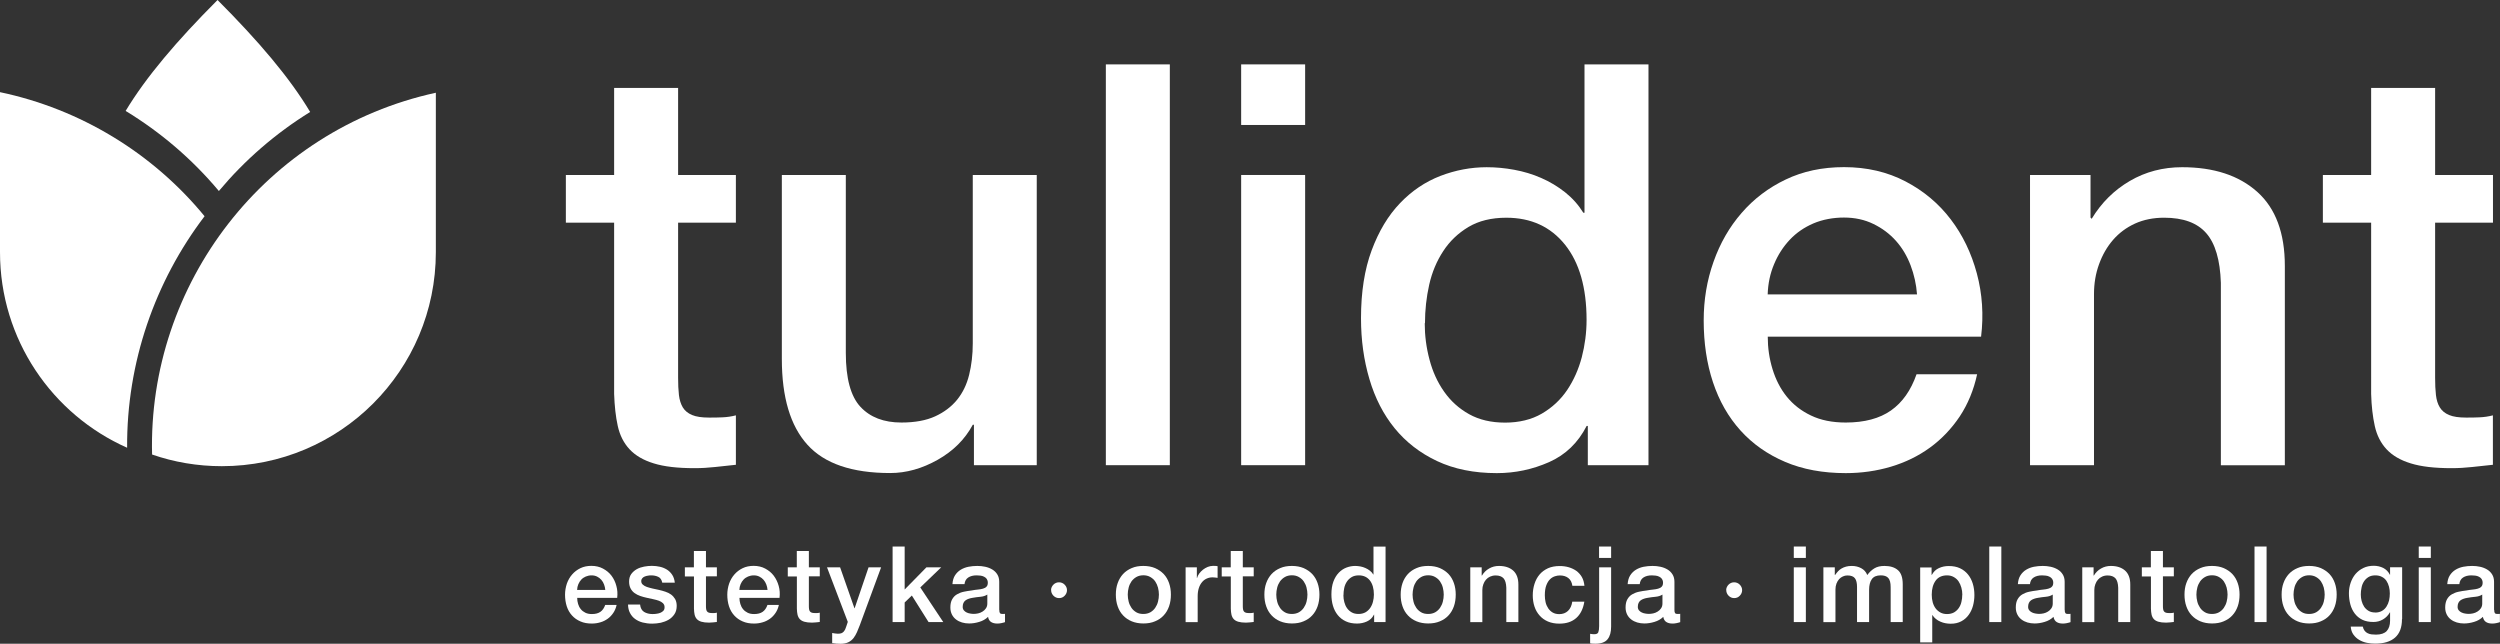 <svg xmlns="http://www.w3.org/2000/svg" id="Warstwa_2" viewBox="0 0 302.46 77.88"><rect x="0" y="0" width="302.46" height="77.88" fill="#333333" stroke="none"/><defs><style>.cls-1{fill:#fff;}</style></defs><g id="Layer_1"><g><path class="cls-1" d="M68.46,21.17h5.84V10.64h7.74v10.53h6.99v5.77h-6.99v18.75c0,.81,.03,1.51,.1,2.11,.07,.59,.23,1.09,.47,1.49,.25,.41,.62,.71,1.12,.92,.5,.21,1.18,.31,2.04,.31,.54,0,1.09,0,1.63-.03,.54-.02,1.09-.1,1.63-.24v5.98c-.86,.09-1.7,.18-2.51,.27-.81,.09-1.65,.14-2.51,.14-2.04,0-3.68-.19-4.92-.58-1.25-.38-2.22-.95-2.92-1.7-.7-.75-1.18-1.69-1.43-2.82-.25-1.13-.39-2.42-.44-3.87V26.94h-5.84v-5.77Z"></path><path class="cls-1" d="M125.44,56.28h-7.61v-4.89h-.14c-.95,1.77-2.37,3.18-4.25,4.24-1.88,1.06-3.79,1.6-5.74,1.6-4.62,0-7.96-1.14-10.02-3.43-2.06-2.28-3.09-5.74-3.09-10.36V21.17h7.74v21.53c0,3.08,.59,5.25,1.77,6.52,1.18,1.27,2.83,1.9,4.96,1.9,1.63,0,2.99-.25,4.08-.75,1.09-.5,1.97-1.17,2.65-2,.68-.84,1.17-1.84,1.46-3.02,.29-1.18,.44-2.45,.44-3.8V21.17h7.74V56.28Z"></path><rect class="cls-1" x="133.79" y="7.79" width="7.74" height="48.49"></rect><path class="cls-1" d="M150.16,21.17h7.74V56.28h-7.74V21.17Zm0-13.38h7.74v7.33h-7.74V7.79Z"></path><path class="cls-1" d="M172.37,39.1c0,1.49,.19,2.97,.58,4.42,.38,1.45,.97,2.74,1.77,3.87,.79,1.13,1.8,2.04,3.02,2.72,1.22,.68,2.67,1.02,4.35,1.02s3.2-.36,4.45-1.09c1.25-.73,2.26-1.67,3.06-2.85,.79-1.18,1.38-2.5,1.77-3.97,.38-1.47,.58-2.98,.58-4.52,0-3.89-.87-6.93-2.61-9.1-1.74-2.17-4.11-3.26-7.1-3.26-1.81,0-3.34,.38-4.58,1.12-1.25,.75-2.27,1.72-3.05,2.92-.79,1.2-1.36,2.56-1.7,4.07-.34,1.52-.51,3.07-.51,4.65m27.03,17.18h-7.33v-4.75h-.14c-1.04,2.04-2.56,3.5-4.55,4.38-1.99,.88-4.1,1.33-6.32,1.33-2.76,0-5.17-.49-7.23-1.46-2.06-.97-3.77-2.3-5.13-3.97-1.36-1.67-2.38-3.66-3.05-5.94-.68-2.29-1.02-4.74-1.02-7.37,0-3.17,.43-5.91,1.29-8.22,.86-2.31,2-4.21,3.43-5.7,1.43-1.5,3.06-2.59,4.89-3.3,1.83-.7,3.7-1.05,5.6-1.05,1.09,0,2.2,.1,3.33,.31,1.13,.21,2.22,.53,3.26,.99,1.04,.45,2,1.03,2.89,1.73,.88,.7,1.62,1.53,2.21,2.48h.14V7.79h7.74V56.28Z"></path><path class="cls-1" d="M231.93,35.63c-.09-1.22-.35-2.4-.78-3.53-.43-1.13-1.02-2.12-1.77-2.96-.75-.84-1.65-1.52-2.72-2.04-1.06-.52-2.25-.78-3.57-.78s-2.59,.24-3.7,.71c-1.11,.48-2.06,1.13-2.85,1.97-.79,.84-1.43,1.82-1.9,2.95-.48,1.13-.74,2.36-.78,3.67h18.06Zm-18.06,5.1c0,1.36,.19,2.67,.58,3.94,.39,1.27,.96,2.38,1.73,3.33,.77,.95,1.74,1.71,2.92,2.27,1.18,.57,2.58,.85,4.21,.85,2.26,0,4.09-.49,5.47-1.46,1.38-.97,2.41-2.43,3.09-4.38h7.33c-.41,1.9-1.11,3.6-2.1,5.1-1,1.49-2.2,2.75-3.6,3.77-1.4,1.02-2.98,1.79-4.72,2.31-1.74,.52-3.57,.78-5.47,.78-2.76,0-5.21-.45-7.34-1.36-2.13-.91-3.93-2.17-5.4-3.8-1.47-1.63-2.58-3.58-3.33-5.84-.75-2.26-1.12-4.75-1.12-7.47,0-2.49,.39-4.85,1.19-7.1,.79-2.24,1.92-4.21,3.4-5.91,1.47-1.7,3.25-3.05,5.33-4.04,2.08-1,4.43-1.5,7.06-1.5,2.76,0,5.24,.58,7.44,1.73,2.2,1.15,4.02,2.68,5.47,4.59,1.45,1.9,2.5,4.09,3.16,6.55,.66,2.47,.83,5.02,.51,7.64h-25.81Z"></path><path class="cls-1" d="M245.58,21.17h7.34v5.16l.14,.14c1.18-1.95,2.72-3.47,4.62-4.58,1.9-1.11,4.01-1.66,6.32-1.66,3.85,0,6.88,1,9.1,2.99,2.22,1.99,3.33,4.98,3.33,8.96v24.11h-7.74v-22.07c-.09-2.76-.68-4.77-1.77-6.01-1.09-1.25-2.79-1.87-5.09-1.87-1.32,0-2.49,.24-3.53,.71-1.04,.48-1.92,1.13-2.65,1.97-.73,.84-1.29,1.82-1.7,2.95-.41,1.13-.61,2.33-.61,3.6v20.71h-7.74V21.17Z"></path><path class="cls-1" d="M281.03,21.17h5.84V10.64h7.74v10.53h7v5.77h-7v18.75c0,.81,.03,1.51,.1,2.11,.07,.59,.22,1.09,.47,1.49,.25,.41,.62,.71,1.12,.92,.5,.21,1.18,.31,2.04,.31,.54,0,1.09,0,1.63-.03,.54-.02,1.09-.1,1.63-.24v5.98c-.86,.09-1.7,.18-2.51,.27-.81,.09-1.65,.14-2.51,.14-2.04,0-3.68-.19-4.92-.58-1.25-.38-2.22-.95-2.92-1.7-.7-.75-1.18-1.69-1.43-2.82-.25-1.13-.4-2.42-.44-3.87V26.94h-5.84v-5.77Z"></path><path class="cls-1" d="M18.4,54.99c-.53-20.61,13.67-39.26,34.33-43.77h0V30.51c0,14.3-11.59,25.89-25.89,25.89-2.96,0-5.79-.49-8.44-1.41"></path><path class="cls-1" d="M0,11.15c9.7,2.04,18.46,7.35,24.75,15.01-6,7.89-9.44,17.7-9.37,28.01,0,0,0,0,0,0C6.32,50.15,0,41.07,0,30.51V11.15Z"></path><path class="cls-1" d="M37.53,13.54c-4.2,2.6-7.93,5.84-11.05,9.57-3.22-3.85-7.04-7.11-11.28-9.69,2.47-4.1,6.18-8.47,11.12-13.42,4.99,5,8.73,9.41,11.2,13.54Z"></path><g><path class="cls-1" d="M73.23,71.37c-.02-.23-.07-.45-.15-.66-.08-.21-.19-.4-.33-.56-.14-.16-.31-.29-.51-.39-.2-.1-.42-.15-.67-.15s-.49,.05-.7,.14c-.21,.09-.39,.21-.54,.37-.15,.16-.27,.34-.36,.56-.09,.21-.14,.44-.15,.69h3.4Zm-3.4,.96c0,.26,.04,.5,.11,.74,.07,.24,.18,.45,.33,.63,.14,.18,.33,.32,.55,.43,.22,.11,.48,.16,.79,.16,.43,0,.77-.09,1.03-.27,.26-.18,.45-.46,.58-.83h1.38c-.08,.36-.21,.68-.4,.96-.19,.28-.41,.52-.68,.71-.27,.19-.56,.34-.89,.43-.33,.1-.67,.15-1.03,.15-.52,0-.98-.08-1.38-.26-.4-.17-.74-.41-1.02-.72-.28-.31-.49-.67-.63-1.1-.14-.43-.21-.9-.21-1.41,0-.47,.08-.91,.22-1.34,.15-.42,.36-.79,.64-1.11,.28-.32,.61-.57,1-.76,.39-.19,.84-.28,1.33-.28,.52,0,.99,.11,1.4,.33,.41,.22,.76,.5,1.03,.86,.27,.36,.47,.77,.59,1.24,.13,.46,.16,.94,.1,1.44h-4.86Z"></path><path class="cls-1" d="M77.44,73.13c.04,.43,.21,.73,.48,.9,.28,.17,.62,.26,1.01,.26,.14,0,.29,0,.47-.03,.18-.02,.34-.06,.49-.12,.15-.06,.28-.15,.38-.26,.1-.12,.14-.27,.13-.45,0-.19-.08-.34-.2-.46-.13-.12-.29-.22-.49-.29-.2-.07-.43-.14-.69-.19-.26-.05-.52-.11-.78-.17-.27-.06-.54-.13-.79-.22-.25-.09-.48-.2-.68-.35-.2-.14-.36-.33-.48-.56-.12-.23-.18-.51-.18-.84,0-.36,.09-.66,.26-.9,.18-.24,.4-.44,.67-.59,.27-.15,.57-.25,.89-.31,.33-.06,.64-.09,.94-.09,.34,0,.67,.04,.98,.11,.31,.07,.59,.19,.85,.35,.25,.16,.46,.37,.63,.63,.17,.26,.27,.58,.31,.94h-1.52c-.07-.35-.23-.59-.48-.7-.25-.12-.54-.18-.86-.18-.1,0-.22,0-.36,.03-.14,.02-.27,.05-.4,.1-.12,.05-.23,.11-.31,.21-.08,.09-.13,.21-.13,.35,0,.18,.06,.32,.19,.43,.12,.11,.29,.21,.49,.28,.2,.07,.43,.13,.68,.19,.26,.05,.52,.11,.79,.17,.26,.06,.52,.13,.78,.22,.26,.08,.48,.2,.68,.34,.2,.15,.36,.33,.49,.55,.12,.22,.19,.49,.19,.82,0,.39-.09,.73-.27,1-.18,.27-.41,.5-.7,.67-.29,.17-.61,.29-.95,.37-.35,.07-.7,.11-1.04,.11-.42,0-.8-.05-1.16-.14-.35-.09-.66-.24-.92-.43-.26-.19-.46-.43-.61-.72-.15-.28-.23-.62-.24-1.02h1.46Z"></path><path class="cls-1" d="M82.85,68.64h1.1v-1.98h1.46v1.98h1.32v1.09h-1.32v3.53c0,.15,0,.29,.02,.4,.01,.11,.04,.21,.09,.28,.05,.08,.12,.14,.21,.17,.09,.04,.22,.06,.38,.06,.1,0,.2,0,.31,0,.1,0,.2-.02,.31-.05v1.13c-.16,.02-.32,.03-.47,.05-.15,.02-.31,.03-.47,.03-.38,0-.69-.04-.93-.11-.24-.07-.42-.18-.55-.32-.13-.14-.22-.32-.27-.53-.05-.21-.07-.45-.08-.73v-3.9h-1.1v-1.09Z"></path><path class="cls-1" d="M92.86,71.37c-.02-.23-.07-.45-.15-.66-.08-.21-.19-.4-.33-.56-.14-.16-.31-.29-.51-.39-.2-.1-.42-.15-.67-.15s-.49,.05-.7,.14c-.21,.09-.39,.21-.54,.37-.15,.16-.27,.34-.36,.56-.09,.21-.14,.44-.15,.69h3.4Zm-3.4,.96c0,.26,.04,.5,.11,.74,.07,.24,.18,.45,.33,.63,.14,.18,.33,.32,.55,.43,.22,.11,.48,.16,.79,.16,.43,0,.77-.09,1.03-.27,.26-.18,.45-.46,.58-.83h1.38c-.08,.36-.21,.68-.4,.96-.19,.28-.41,.52-.68,.71-.27,.19-.56,.34-.89,.43-.33,.1-.67,.15-1.03,.15-.52,0-.98-.08-1.38-.26-.4-.17-.74-.41-1.02-.72-.28-.31-.49-.67-.63-1.1-.14-.43-.21-.9-.21-1.41,0-.47,.08-.91,.22-1.34,.15-.42,.36-.79,.64-1.11,.28-.32,.61-.57,1-.76,.39-.19,.84-.28,1.33-.28,.52,0,.99,.11,1.4,.33,.41,.22,.76,.5,1.03,.86,.27,.36,.47,.77,.6,1.24,.13,.46,.16,.94,.1,1.44h-4.86Z"></path><path class="cls-1" d="M95.3,68.64h1.1v-1.98h1.46v1.98h1.32v1.09h-1.32v3.53c0,.15,0,.29,.02,.4,.01,.11,.04,.21,.09,.28,.05,.08,.12,.14,.21,.17,.09,.04,.22,.06,.38,.06,.1,0,.21,0,.31,0,.1,0,.2-.02,.31-.05v1.13c-.16,.02-.32,.03-.47,.05-.15,.02-.31,.03-.47,.03-.38,0-.69-.04-.93-.11-.24-.07-.42-.18-.55-.32-.13-.14-.22-.32-.27-.53-.05-.21-.07-.45-.08-.73v-3.9h-1.1v-1.09Z"></path><path class="cls-1" d="M100.04,68.64h1.6l1.73,4.94h.03l1.68-4.94h1.52l-2.57,6.98c-.12,.3-.24,.58-.35,.86-.12,.27-.26,.51-.42,.72-.17,.21-.37,.38-.62,.5-.25,.12-.56,.19-.95,.19-.34,0-.68-.03-1.01-.08v-1.23c.12,.02,.24,.04,.35,.06,.11,.02,.22,.03,.34,.03,.17,0,.31-.02,.42-.06,.11-.04,.21-.11,.28-.19,.07-.08,.13-.18,.19-.29,.05-.11,.1-.24,.14-.38l.17-.51-2.51-6.59Z"></path><polygon class="cls-1" points="107.99 66.12 109.45 66.12 109.45 71.32 112.08 68.64 113.87 68.64 111.34 71.07 114.12 75.26 112.34 75.26 110.32 72.05 109.45 72.89 109.45 75.26 107.99 75.26 107.99 66.12"></polygon><path class="cls-1" d="M119.44,71.94c-.22,.14-.49,.23-.82,.26-.32,.03-.65,.07-.97,.13-.15,.02-.3,.06-.45,.11-.15,.05-.27,.11-.38,.19-.11,.08-.2,.19-.26,.32-.06,.13-.09,.29-.09,.48,0,.16,.05,.3,.14,.41,.09,.11,.21,.2,.34,.26,.13,.06,.28,.11,.43,.13,.16,.03,.3,.04,.43,.04,.16,0,.34-.02,.53-.06,.19-.04,.37-.12,.53-.22,.17-.1,.3-.23,.41-.39,.11-.16,.17-.35,.17-.58v-1.09Zm1.46,1.84c0,.18,.02,.31,.07,.38,.05,.08,.14,.12,.27,.12h.15c.06,0,.13,0,.2-.02v1.01c-.05,.02-.12,.04-.2,.06-.08,.02-.16,.04-.25,.06-.08,.02-.17,.03-.26,.04-.08,0-.16,.01-.22,.01-.3,0-.55-.06-.74-.18-.2-.12-.33-.33-.38-.63-.29,.28-.65,.49-1.07,.61-.42,.13-.83,.19-1.22,.19-.3,0-.58-.04-.86-.12-.27-.08-.51-.2-.72-.36-.21-.16-.38-.36-.5-.6-.12-.24-.19-.52-.19-.85,0-.41,.07-.74,.22-1,.15-.26,.34-.46,.59-.6,.24-.14,.52-.25,.82-.31,.3-.07,.61-.11,.92-.15,.27-.05,.52-.09,.76-.11,.24-.02,.45-.06,.63-.11,.18-.05,.33-.13,.43-.24,.11-.11,.16-.27,.16-.48,0-.19-.05-.34-.13-.46-.09-.12-.2-.21-.33-.27-.13-.07-.28-.11-.44-.13-.16-.02-.32-.03-.46-.03-.41,0-.75,.09-1.01,.26-.26,.17-.41,.44-.45,.8h-1.46c.03-.43,.13-.78,.31-1.06,.18-.28,.41-.51,.69-.68,.28-.17,.59-.29,.94-.36,.35-.07,.71-.1,1.07-.1,.33,0,.65,.03,.96,.1,.32,.07,.6,.18,.85,.33,.25,.15,.46,.35,.61,.6,.15,.24,.23,.54,.23,.89v3.4Z"></path><path class="cls-1" d="M127.16,71.39c0-.13,.03-.25,.08-.36,.05-.11,.12-.21,.21-.3,.09-.09,.19-.16,.31-.21,.12-.05,.24-.07,.36-.07s.25,.02,.37,.07c.12,.05,.22,.12,.31,.21,.09,.09,.16,.19,.21,.3,.05,.11,.08,.23,.08,.36,0,.26-.09,.48-.28,.68-.19,.2-.41,.29-.68,.29s-.49-.1-.68-.29c-.19-.2-.28-.42-.28-.68"></path><path class="cls-1" d="M138.33,74.28c.32,0,.6-.07,.84-.2,.24-.14,.44-.32,.59-.54,.15-.22,.27-.47,.34-.75,.07-.28,.11-.56,.11-.85s-.04-.56-.11-.85c-.08-.28-.19-.53-.34-.75-.15-.22-.35-.39-.59-.53-.24-.14-.52-.21-.84-.21s-.61,.07-.85,.21c-.24,.14-.43,.31-.59,.53-.15,.22-.27,.47-.34,.75-.07,.28-.11,.56-.11,.85s.04,.57,.11,.85c.07,.28,.19,.53,.34,.75,.15,.22,.35,.4,.59,.54,.24,.14,.52,.2,.85,.2m0,1.15c-.53,0-1-.09-1.41-.26-.41-.17-.76-.41-1.05-.72-.29-.31-.5-.67-.65-1.1-.15-.43-.22-.89-.22-1.41s.07-.97,.22-1.39c.15-.43,.37-.79,.65-1.1,.29-.31,.64-.55,1.05-.72,.41-.18,.88-.26,1.41-.26s1,.09,1.41,.26c.41,.18,.76,.42,1.05,.72,.29,.31,.5,.67,.65,1.1,.15,.43,.22,.89,.22,1.39s-.07,.98-.22,1.41c-.15,.43-.37,.8-.65,1.1-.28,.31-.63,.55-1.05,.72-.41,.18-.89,.26-1.41,.26"></path><path class="cls-1" d="M143.43,68.64h1.37v1.28h.03c.04-.18,.13-.35,.25-.52,.13-.17,.27-.33,.45-.47,.18-.14,.37-.25,.58-.34,.21-.08,.43-.13,.65-.13,.17,0,.29,0,.35,.01,.07,0,.13,.02,.2,.03v1.41c-.1-.02-.21-.03-.31-.04-.11-.01-.21-.02-.31-.02-.25,0-.48,.05-.7,.15-.22,.1-.41,.24-.57,.44-.16,.19-.29,.43-.38,.71-.09,.28-.14,.61-.14,.97v3.15h-1.46v-6.62Z"></path><path class="cls-1" d="M147.8,68.64h1.1v-1.98h1.46v1.98h1.32v1.09h-1.32v3.53c0,.15,0,.29,.02,.4,.01,.11,.04,.21,.09,.28,.05,.08,.12,.14,.21,.17,.09,.04,.22,.06,.38,.06,.1,0,.2,0,.31,0,.1,0,.2-.02,.31-.05v1.13c-.16,.02-.32,.03-.47,.05-.15,.02-.31,.03-.47,.03-.38,0-.69-.04-.93-.11-.24-.07-.42-.18-.55-.32-.13-.14-.22-.32-.27-.53-.05-.21-.07-.45-.08-.73v-3.9h-1.1v-1.09Z"></path><path class="cls-1" d="M156.3,74.28c.32,0,.6-.07,.84-.2,.24-.14,.44-.32,.59-.54,.15-.22,.27-.47,.34-.75,.07-.28,.11-.56,.11-.85s-.04-.56-.11-.85c-.07-.28-.19-.53-.34-.75-.15-.22-.35-.39-.59-.53-.24-.14-.52-.21-.84-.21s-.61,.07-.85,.21c-.24,.14-.43,.31-.59,.53-.15,.22-.27,.47-.34,.75-.07,.28-.11,.56-.11,.85s.04,.57,.11,.85c.07,.28,.19,.53,.34,.75,.15,.22,.35,.4,.59,.54,.24,.14,.52,.2,.85,.2m0,1.15c-.53,0-1-.09-1.41-.26-.41-.17-.76-.41-1.05-.72-.29-.31-.5-.67-.65-1.1-.15-.43-.22-.89-.22-1.41s.07-.97,.22-1.39c.15-.43,.37-.79,.65-1.1,.29-.31,.64-.55,1.05-.72,.41-.18,.88-.26,1.41-.26s1,.09,1.41,.26c.41,.18,.76,.42,1.05,.72,.29,.31,.5,.67,.65,1.1,.15,.43,.22,.89,.22,1.39s-.07,.98-.22,1.41c-.15,.43-.37,.8-.65,1.1-.28,.31-.63,.55-1.05,.72-.41,.18-.89,.26-1.41,.26"></path><path class="cls-1" d="M162.53,72.02c0,.28,.04,.56,.11,.83,.07,.27,.18,.52,.33,.73,.15,.21,.34,.38,.57,.51,.23,.13,.5,.19,.82,.19s.6-.07,.84-.2c.24-.14,.43-.32,.58-.54,.15-.22,.26-.47,.33-.75,.07-.28,.11-.56,.11-.85,0-.73-.17-1.31-.49-1.72-.33-.41-.77-.61-1.34-.61-.34,0-.63,.07-.86,.21-.23,.14-.43,.32-.58,.55-.15,.23-.26,.48-.32,.77-.06,.29-.09,.58-.09,.88m5.09,3.24h-1.38v-.9h-.02c-.2,.39-.48,.66-.86,.83-.38,.17-.77,.25-1.19,.25-.52,0-.98-.09-1.36-.27-.39-.18-.71-.43-.97-.75-.26-.32-.45-.69-.58-1.12-.13-.43-.19-.89-.19-1.39,0-.6,.08-1.11,.24-1.55,.16-.43,.38-.79,.65-1.07,.27-.28,.58-.49,.92-.62,.34-.13,.7-.2,1.06-.2,.2,0,.41,.02,.63,.06,.21,.04,.42,.1,.61,.19,.2,.08,.38,.2,.54,.32,.17,.13,.31,.29,.42,.47h.02v-3.38h1.46v9.14Z"></path><path class="cls-1" d="M172.79,74.28c.32,0,.6-.07,.84-.2,.24-.14,.44-.32,.59-.54,.15-.22,.27-.47,.34-.75,.07-.28,.11-.56,.11-.85s-.04-.56-.11-.85c-.07-.28-.19-.53-.34-.75-.15-.22-.35-.39-.59-.53-.24-.14-.52-.21-.84-.21s-.61,.07-.85,.21c-.24,.14-.43,.31-.59,.53-.15,.22-.27,.47-.34,.75-.07,.28-.11,.56-.11,.85s.04,.57,.11,.85c.07,.28,.19,.53,.34,.75,.15,.22,.35,.4,.59,.54,.24,.14,.52,.2,.85,.2m0,1.15c-.53,0-1-.09-1.41-.26-.41-.17-.76-.41-1.05-.72-.29-.31-.5-.67-.65-1.1-.15-.43-.22-.89-.22-1.41s.08-.97,.22-1.39c.15-.43,.37-.79,.65-1.1,.29-.31,.64-.55,1.05-.72,.41-.18,.88-.26,1.41-.26s1,.09,1.41,.26c.41,.18,.76,.42,1.05,.72,.29,.31,.5,.67,.65,1.1,.15,.43,.22,.89,.22,1.39s-.07,.98-.22,1.41c-.15,.43-.37,.8-.65,1.1-.28,.31-.63,.55-1.05,.72-.41,.18-.89,.26-1.41,.26"></path><path class="cls-1" d="M177.88,68.64h1.38v.97l.03,.03c.22-.37,.51-.66,.87-.86,.36-.21,.76-.31,1.19-.31,.73,0,1.3,.19,1.72,.56,.42,.38,.63,.94,.63,1.69v4.54h-1.46v-4.16c-.02-.52-.13-.9-.33-1.13-.21-.23-.53-.35-.96-.35-.25,0-.47,.05-.67,.14-.2,.09-.36,.21-.5,.37-.14,.16-.24,.34-.32,.56-.08,.21-.12,.44-.12,.68v3.9h-1.46v-6.62Z"></path><path class="cls-1" d="M190.23,70.86c-.06-.41-.22-.72-.49-.93-.27-.21-.61-.31-1.02-.31-.19,0-.39,.03-.6,.1-.21,.07-.41,.18-.59,.36-.18,.17-.33,.42-.45,.73-.12,.31-.18,.72-.18,1.22,0,.27,.03,.55,.09,.82,.06,.27,.17,.52,.31,.73,.14,.21,.32,.39,.54,.52,.22,.13,.49,.2,.8,.2,.43,0,.78-.13,1.06-.39,.28-.27,.45-.64,.52-1.12h1.46c-.14,.86-.46,1.52-.98,1.98-.52,.46-1.2,.68-2.05,.68-.52,0-.98-.09-1.38-.26-.39-.17-.73-.41-1-.72-.27-.3-.48-.66-.62-1.08-.14-.42-.21-.87-.21-1.36s.07-.96,.21-1.39c.14-.44,.34-.81,.61-1.13,.27-.32,.61-.57,1.02-.76,.4-.18,.88-.27,1.43-.27,.38,0,.75,.05,1.09,.15,.34,.1,.65,.25,.92,.44,.27,.2,.49,.45,.66,.74,.17,.3,.27,.65,.31,1.06h-1.46Z"></path><path class="cls-1" d="M193.46,66.12h1.46v1.38h-1.46v-1.38Zm0,2.52h1.46v7.18c0,.66-.14,1.16-.43,1.52-.29,.36-.78,.54-1.46,.54-.14,0-.27,0-.36-.01-.1,0-.2-.02-.29-.04v-1.15c.09,.02,.18,.03,.27,.04,.08,0,.16,.01,.23,.01,.27,0,.43-.08,.49-.24,.06-.16,.1-.4,.1-.73v-7.12Z"></path><path class="cls-1" d="M201.12,71.94c-.22,.14-.49,.23-.82,.26-.32,.03-.65,.07-.97,.13-.15,.02-.3,.06-.45,.11-.15,.05-.27,.11-.38,.19-.11,.08-.2,.19-.26,.32-.06,.13-.09,.29-.09,.48,0,.16,.05,.3,.14,.41,.09,.11,.21,.2,.34,.26,.13,.06,.28,.11,.43,.13,.16,.03,.3,.04,.43,.04,.16,0,.34-.02,.53-.06,.19-.04,.37-.12,.53-.22,.17-.1,.3-.23,.41-.39,.11-.16,.17-.35,.17-.58v-1.09Zm1.46,1.84c0,.18,.02,.31,.07,.38,.05,.08,.14,.12,.27,.12h.15c.06,0,.13,0,.21-.02v1.01c-.05,.02-.12,.04-.2,.06-.08,.02-.16,.04-.25,.06-.08,.02-.17,.03-.26,.04-.08,0-.16,.01-.22,.01-.3,0-.55-.06-.74-.18-.2-.12-.33-.33-.38-.63-.29,.28-.65,.49-1.07,.61-.42,.13-.83,.19-1.22,.19-.3,0-.58-.04-.86-.12-.27-.08-.51-.2-.72-.36-.21-.16-.38-.36-.5-.6-.12-.24-.19-.52-.19-.85,0-.41,.07-.74,.22-1,.15-.26,.34-.46,.59-.6,.24-.14,.52-.25,.82-.31,.3-.07,.61-.11,.92-.15,.27-.05,.52-.09,.76-.11,.24-.02,.45-.06,.63-.11,.18-.05,.33-.13,.43-.24,.11-.11,.16-.27,.16-.48,0-.19-.05-.34-.13-.46-.09-.12-.2-.21-.33-.27-.13-.07-.28-.11-.44-.13-.16-.02-.32-.03-.46-.03-.41,0-.75,.09-1.01,.26-.26,.17-.41,.44-.45,.8h-1.46c.03-.43,.13-.78,.31-1.06,.18-.28,.41-.51,.69-.68,.28-.17,.59-.29,.94-.36,.35-.07,.71-.1,1.07-.1,.33,0,.65,.03,.96,.1,.32,.07,.6,.18,.85,.33,.25,.15,.46,.35,.61,.6,.15,.24,.23,.54,.23,.89v3.4Z"></path><path class="cls-1" d="M208.84,71.39c0-.13,.03-.25,.08-.36,.05-.11,.12-.21,.21-.3,.09-.09,.19-.16,.31-.21,.12-.05,.24-.07,.36-.07s.25,.02,.37,.07c.12,.05,.22,.12,.31,.21,.09,.09,.16,.19,.21,.3,.05,.11,.08,.23,.08,.36,0,.26-.09,.48-.28,.68-.19,.2-.41,.29-.68,.29s-.49-.1-.68-.29c-.19-.2-.28-.42-.28-.68"></path><path class="cls-1" d="M217.02,68.64h1.46v6.62h-1.46v-6.62Zm0-2.52h1.46v1.38h-1.46v-1.38Z"></path><path class="cls-1" d="M220.6,68.64h1.38v.92h.04c.11-.16,.23-.31,.36-.45,.13-.14,.27-.25,.43-.34,.16-.09,.34-.17,.54-.22,.21-.06,.44-.08,.7-.08,.4,0,.78,.09,1.12,.27,.34,.18,.59,.45,.74,.83,.25-.34,.53-.61,.86-.81,.33-.2,.73-.29,1.22-.29,.7,0,1.24,.17,1.63,.51,.39,.34,.58,.91,.58,1.71v4.57h-1.46v-3.86c0-.27,0-.51-.02-.73-.02-.22-.07-.4-.15-.56-.08-.16-.2-.28-.37-.37-.16-.08-.38-.13-.67-.13-.49,0-.85,.15-1.07,.46-.22,.31-.33,.74-.33,1.31v3.88h-1.46v-4.25c0-.46-.08-.81-.25-1.04-.17-.23-.47-.35-.92-.35-.19,0-.37,.04-.54,.12-.18,.08-.33,.19-.46,.33-.13,.15-.24,.33-.32,.54-.08,.21-.12,.46-.12,.73v3.93h-1.46v-6.62Z"></path><path class="cls-1" d="M237.41,71.95c0-.3-.04-.59-.12-.87-.08-.28-.19-.53-.34-.75-.15-.22-.35-.39-.58-.52-.23-.13-.5-.2-.8-.2-.61,0-1.08,.21-1.39,.64-.31,.43-.47,.99-.47,1.7,0,.33,.04,.64,.12,.93,.08,.28,.2,.53,.36,.74s.36,.37,.58,.49c.22,.12,.49,.18,.79,.18,.33,0,.61-.07,.85-.2,.23-.14,.42-.31,.57-.53,.15-.22,.26-.46,.32-.74,.07-.28,.1-.56,.1-.85m-5.09-3.32h1.38v.9h.03c.21-.38,.49-.66,.86-.82,.37-.17,.76-.25,1.19-.25,.52,0,.98,.09,1.36,.27,.39,.18,.71,.44,.97,.76,.26,.32,.45,.69,.58,1.12,.13,.43,.19,.88,.19,1.37,0,.44-.06,.87-.17,1.29-.12,.42-.29,.79-.53,1.11-.23,.32-.53,.58-.89,.77-.36,.19-.78,.29-1.27,.29-.21,0-.43-.02-.64-.06-.21-.04-.42-.1-.61-.19-.2-.08-.38-.19-.54-.32-.17-.13-.31-.29-.42-.47h-.03v3.3h-1.46v-9.06Z"></path><rect class="cls-1" x="240.67" y="66.12" width="1.46" height="9.14"></rect><path class="cls-1" d="M248.34,71.94c-.22,.14-.49,.23-.82,.26-.32,.03-.65,.07-.97,.13-.15,.02-.3,.06-.45,.11-.15,.05-.27,.11-.38,.19-.11,.08-.2,.19-.26,.32-.06,.13-.09,.29-.09,.48,0,.16,.05,.3,.14,.41,.09,.11,.21,.2,.34,.26,.13,.06,.28,.11,.43,.13,.16,.03,.3,.04,.43,.04,.16,0,.34-.02,.53-.06,.19-.04,.37-.12,.53-.22,.17-.1,.3-.23,.41-.39,.11-.16,.17-.35,.17-.58v-1.09Zm1.46,1.84c0,.18,.02,.31,.07,.38,.05,.08,.14,.12,.27,.12h.15c.06,0,.13,0,.21-.02v1.01c-.05,.02-.12,.04-.2,.06-.08,.02-.16,.04-.25,.06-.08,.02-.17,.03-.26,.04-.08,0-.16,.01-.22,.01-.3,0-.55-.06-.74-.18-.2-.12-.33-.33-.39-.63-.29,.28-.65,.49-1.07,.61-.42,.13-.83,.19-1.22,.19-.3,0-.58-.04-.86-.12-.27-.08-.51-.2-.72-.36-.21-.16-.38-.36-.5-.6-.12-.24-.19-.52-.19-.85,0-.41,.07-.74,.22-1,.15-.26,.34-.46,.59-.6,.24-.14,.52-.25,.82-.31,.3-.07,.61-.11,.92-.15,.27-.05,.52-.09,.76-.11,.24-.02,.45-.06,.63-.11,.18-.05,.33-.13,.43-.24,.11-.11,.16-.27,.16-.48,0-.19-.05-.34-.13-.46-.09-.12-.2-.21-.33-.27-.13-.07-.28-.11-.44-.13-.16-.02-.32-.03-.46-.03-.41,0-.75,.09-1.01,.26-.26,.17-.41,.44-.45,.8h-1.46c.03-.43,.13-.78,.31-1.06,.18-.28,.41-.51,.69-.68,.28-.17,.59-.29,.94-.36,.35-.07,.71-.1,1.07-.1,.32,0,.65,.03,.96,.1,.32,.07,.6,.18,.85,.33,.25,.15,.46,.35,.61,.6,.15,.24,.23,.54,.23,.89v3.4Z"></path><path class="cls-1" d="M251.91,68.64h1.38v.97l.03,.03c.22-.37,.51-.66,.87-.86,.36-.21,.76-.31,1.19-.31,.73,0,1.3,.19,1.72,.56,.42,.38,.63,.94,.63,1.69v4.54h-1.46v-4.16c-.02-.52-.13-.9-.33-1.13-.21-.23-.53-.35-.96-.35-.25,0-.47,.05-.66,.14-.2,.09-.36,.21-.5,.37-.14,.16-.24,.34-.32,.56-.08,.21-.12,.44-.12,.68v3.9h-1.46v-6.62Z"></path><path class="cls-1" d="M259.12,68.64h1.1v-1.98h1.46v1.98h1.32v1.09h-1.32v3.53c0,.15,0,.29,.02,.4,.01,.11,.04,.21,.09,.28,.05,.08,.12,.14,.21,.17,.09,.04,.22,.06,.38,.06,.1,0,.21,0,.31,0,.1,0,.2-.02,.31-.05v1.13c-.16,.02-.32,.03-.47,.05-.15,.02-.31,.03-.47,.03-.38,0-.69-.04-.93-.11-.24-.07-.42-.18-.55-.32-.13-.14-.22-.32-.27-.53-.05-.21-.07-.45-.08-.73v-3.9h-1.1v-1.09Z"></path><path class="cls-1" d="M267.62,74.28c.32,0,.6-.07,.84-.2,.24-.14,.44-.32,.59-.54,.15-.22,.27-.47,.34-.75,.07-.28,.11-.56,.11-.85s-.04-.56-.11-.85c-.08-.28-.19-.53-.34-.75-.15-.22-.35-.39-.59-.53-.24-.14-.52-.21-.84-.21s-.61,.07-.85,.21c-.24,.14-.43,.31-.59,.53-.15,.22-.27,.47-.34,.75-.07,.28-.11,.56-.11,.85s.04,.57,.11,.85c.07,.28,.19,.53,.34,.75,.15,.22,.35,.4,.59,.54,.24,.14,.52,.2,.85,.2m0,1.15c-.53,0-1-.09-1.41-.26-.41-.17-.76-.41-1.05-.72-.29-.31-.5-.67-.65-1.1-.15-.43-.22-.89-.22-1.41s.07-.97,.22-1.39c.15-.43,.37-.79,.65-1.1,.29-.31,.64-.55,1.05-.72,.41-.18,.88-.26,1.41-.26s1,.09,1.41,.26c.41,.18,.76,.42,1.05,.72,.29,.31,.5,.67,.65,1.1,.15,.43,.22,.89,.22,1.39s-.07,.98-.22,1.41c-.15,.43-.37,.8-.65,1.1-.28,.31-.63,.55-1.05,.72-.41,.18-.89,.26-1.41,.26"></path><rect class="cls-1" x="272.76" y="66.12" width="1.46" height="9.14"></rect><path class="cls-1" d="M279.37,74.28c.32,0,.6-.07,.84-.2,.24-.14,.44-.32,.59-.54,.15-.22,.27-.47,.34-.75,.07-.28,.11-.56,.11-.85s-.04-.56-.11-.85c-.08-.28-.19-.53-.34-.75-.15-.22-.35-.39-.59-.53-.24-.14-.52-.21-.84-.21s-.61,.07-.85,.21c-.24,.14-.43,.31-.59,.53-.15,.22-.27,.47-.34,.75-.07,.28-.11,.56-.11,.85s.04,.57,.11,.85c.07,.28,.19,.53,.34,.75,.15,.22,.35,.4,.59,.54,.24,.14,.52,.2,.85,.2m0,1.15c-.53,0-1-.09-1.41-.26-.41-.17-.76-.41-1.05-.72-.29-.31-.5-.67-.65-1.1-.15-.43-.22-.89-.22-1.41s.07-.97,.22-1.39c.15-.43,.37-.79,.65-1.1,.29-.31,.64-.55,1.05-.72,.41-.18,.88-.26,1.41-.26s1,.09,1.41,.26c.41,.18,.76,.42,1.05,.72,.29,.31,.5,.67,.65,1.1,.15,.43,.22,.89,.22,1.39s-.07,.98-.22,1.41c-.15,.43-.37,.8-.65,1.1-.28,.31-.63,.55-1.05,.72-.41,.18-.89,.26-1.41,.26"></path><path class="cls-1" d="M287.35,74.11c.33,0,.6-.07,.83-.2,.23-.13,.41-.31,.55-.53,.14-.22,.24-.46,.31-.74,.06-.28,.09-.56,.09-.84s-.03-.56-.1-.82c-.07-.26-.17-.5-.31-.71-.14-.21-.33-.37-.55-.48-.22-.12-.5-.18-.81-.18s-.6,.07-.82,.21c-.22,.14-.4,.31-.54,.53-.14,.22-.24,.46-.29,.74-.06,.28-.09,.55-.09,.82s.03,.54,.1,.8c.07,.26,.17,.49,.31,.7,.14,.21,.32,.37,.54,.5,.22,.13,.48,.19,.79,.19m3.24,.81c0,1-.28,1.74-.84,2.23-.56,.49-1.36,.73-2.41,.73-.33,0-.67-.03-1-.1-.34-.07-.65-.19-.92-.35-.28-.16-.51-.38-.7-.64-.19-.26-.3-.59-.33-.97h1.46c.04,.2,.12,.37,.22,.5,.1,.13,.22,.23,.37,.3,.14,.07,.3,.12,.47,.14,.17,.02,.35,.03,.54,.03,.59,0,1.02-.15,1.29-.43,.27-.29,.41-.71,.41-1.26v-1.01h-.02c-.21,.37-.48,.65-.84,.86-.35,.21-.74,.31-1.15,.31-.53,0-.98-.09-1.35-.27-.37-.18-.68-.44-.92-.76-.24-.32-.42-.69-.53-1.11-.11-.42-.17-.87-.17-1.34,0-.44,.07-.86,.21-1.27,.14-.4,.33-.75,.59-1.06,.26-.3,.57-.54,.94-.72,.37-.18,.79-.27,1.26-.27,.42,0,.8,.09,1.15,.26,.35,.18,.62,.45,.81,.83h.02v-.91h1.46v6.27Z"></path><path class="cls-1" d="M292.63,68.64h1.46v6.62h-1.46v-6.62Zm0-2.52h1.46v1.38h-1.46v-1.38Z"></path><path class="cls-1" d="M300.3,71.94c-.22,.14-.49,.23-.82,.26-.32,.03-.65,.07-.97,.13-.15,.02-.3,.06-.45,.11-.15,.05-.27,.11-.38,.19-.11,.08-.2,.19-.26,.32-.06,.13-.09,.29-.09,.48,0,.16,.05,.3,.14,.41,.09,.11,.21,.2,.34,.26,.13,.06,.28,.11,.43,.13,.16,.03,.3,.04,.43,.04,.16,0,.34-.02,.53-.06,.19-.04,.37-.12,.53-.22,.17-.1,.3-.23,.41-.39,.11-.16,.17-.35,.17-.58v-1.09Zm1.46,1.84c0,.18,.02,.31,.07,.38,.05,.08,.14,.12,.27,.12h.15c.06,0,.13,0,.2-.02v1.01c-.05,.02-.12,.04-.2,.06-.08,.02-.16,.04-.25,.06-.08,.02-.17,.03-.26,.04-.08,0-.16,.01-.22,.01-.3,0-.55-.06-.74-.18-.2-.12-.33-.33-.39-.63-.29,.28-.65,.49-1.07,.61-.42,.13-.83,.19-1.22,.19-.3,0-.58-.04-.86-.12-.27-.08-.51-.2-.72-.36-.21-.16-.38-.36-.5-.6-.12-.24-.19-.52-.19-.85,0-.41,.08-.74,.22-1,.15-.26,.34-.46,.59-.6,.24-.14,.52-.25,.82-.31,.3-.07,.61-.11,.92-.15,.27-.05,.52-.09,.76-.11,.24-.02,.45-.06,.63-.11,.18-.05,.33-.13,.43-.24,.11-.11,.16-.27,.16-.48,0-.19-.05-.34-.13-.46-.09-.12-.2-.21-.33-.27-.13-.07-.28-.11-.44-.13-.16-.02-.32-.03-.46-.03-.41,0-.75,.09-1.01,.26-.26,.17-.41,.44-.45,.8h-1.46c.03-.43,.13-.78,.31-1.06,.18-.28,.41-.51,.69-.68,.28-.17,.59-.29,.94-.36,.35-.07,.71-.1,1.07-.1,.33,0,.65,.03,.96,.1,.32,.07,.6,.18,.85,.33,.25,.15,.46,.35,.61,.6,.15,.24,.23,.54,.23,.89v3.4Z"></path></g></g></g></svg>